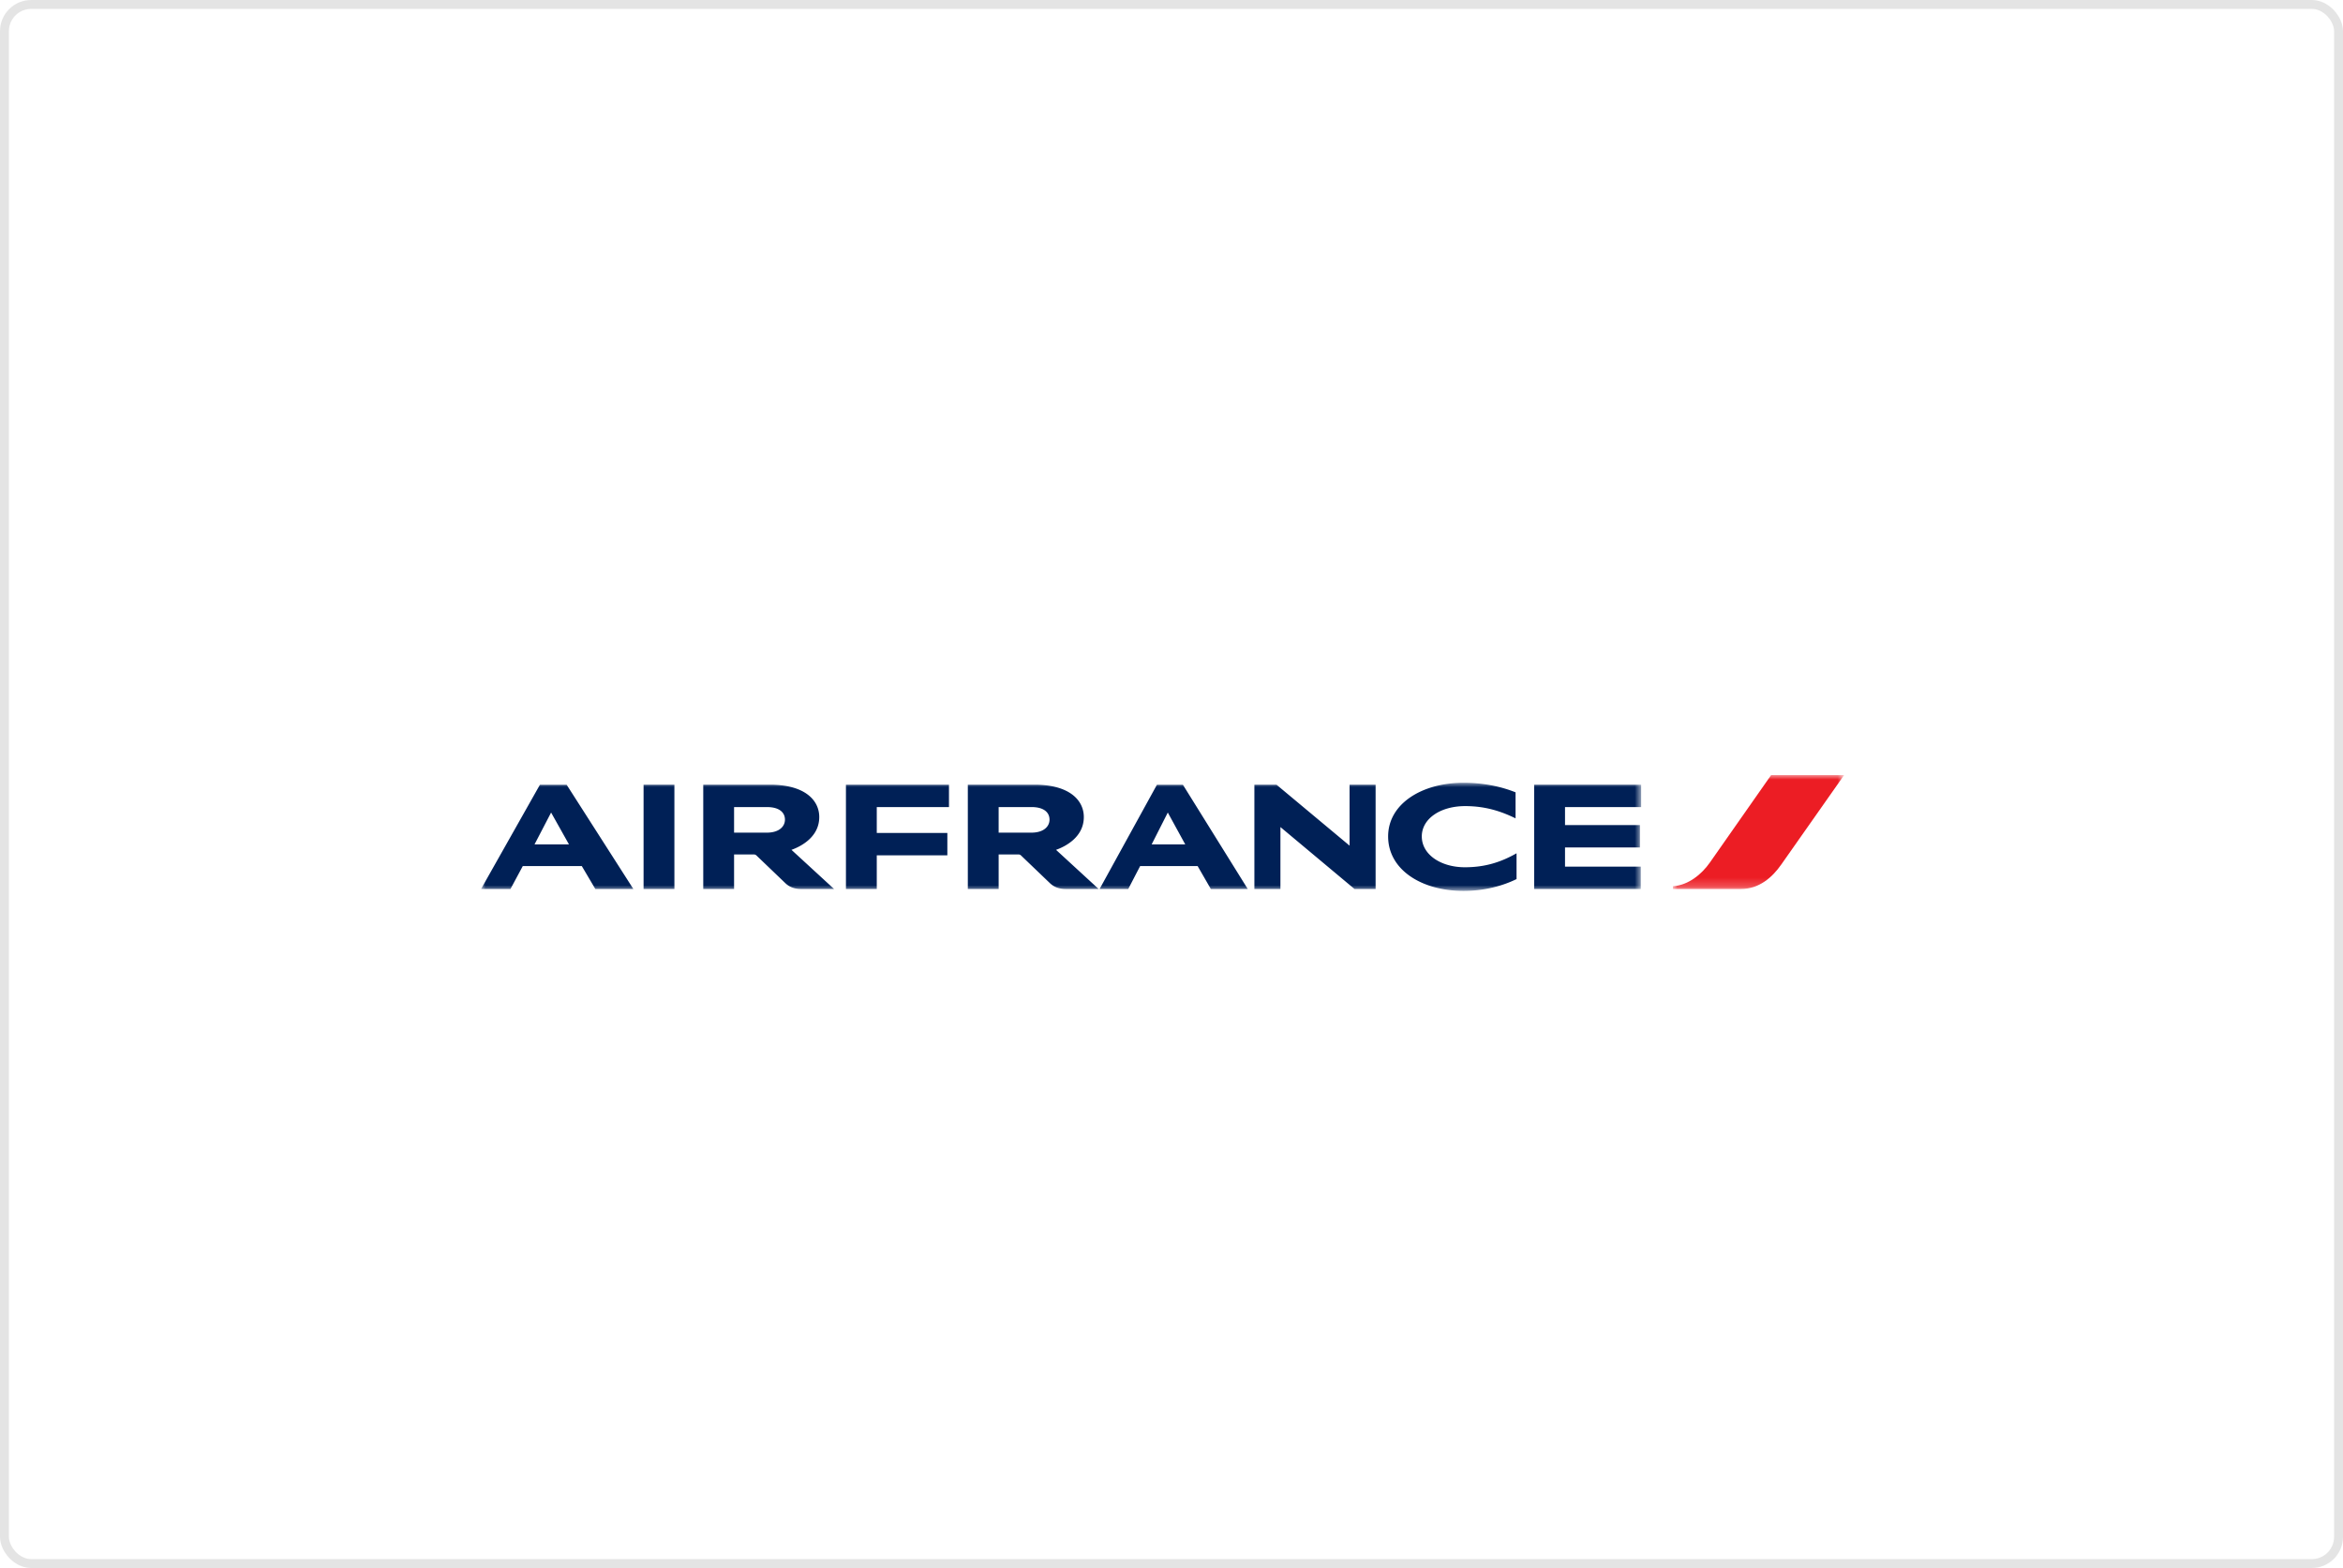<svg width="263" height="176" viewBox="0 0 263 176" xmlns="http://www.w3.org/2000/svg" xmlns:xlink="http://www.w3.org/1999/xlink">
    <defs>
        <path id="epvs25ix7b" d="M0 0h19.212v12.784H0z"/>
        <path d="m19.212 0-7.056 10.041-.105.148c-1 1.378-2.447 2.592-4.407 2.592H0v-.3l.196-.02c1.685-.206 3.079-1.405 3.95-2.648L11.018 0h8.194z" id="ujkpz1vvad"/>
        <path id="tkmgn8l7nf" d="M0 0h130.218v12.14H0z"/>
        <rect id="bz1sugngia" x="0" y="0" width="263" height="176" rx="3"/>
    </defs>
    <g fill="none" fill-rule="evenodd">
        <rect stroke-opacity=".25" stroke="#979797" x=".5" y=".5" width="262" height="175" rx="3"/>
        <g transform="translate(187.788 87)">
            <mask id="s12gs2yujc" fill="#fff">
                <use xlink:href="#epvs25ix7b"/>
            </mask>
            <path d="M11.018 0 4.146 9.813C3.24 11.105 1.773 12.348 0 12.481v.303h7.645c2.028 0 3.508-1.305 4.51-2.742L19.212 0h-8.194z" fill="#EC1D24" mask="url(#s12gs2yujc)"/>
        </g>
        <g transform="translate(187.788 87)">
            <mask id="b2vd3rbkve" fill="#fff">
                <use xlink:href="#ujkpz1vvad"/>
            </mask>
            <path d="M11.018 0 4.146 9.813C3.241 11.104 1.773 12.347 0 12.48v.3h7.644c2.03 0 3.51-1.302 4.512-2.74L19.212 0h-8.194z" mask="url(#b2vd3rbkve)"/>
        </g>
        <g transform="translate(54 87.86)">
            <mask id="hp7utdl8kg" fill="#fff">
                <use xlink:href="#tkmgn8l7nf"/>
            </mask>
            <path d="M75.275 6.915h3.766l-1.957-3.572-1.81 3.572zm6.64 5.008-1.481-2.571h-6.455l-1.333 2.571H69.43L75.861.23h2.922l7.274 11.693h-4.143zM6.002 6.915h3.863L7.861 3.343 6.003 6.915zm6.822 5.008-1.516-2.571H4.682l-1.381 2.571H0L6.602.23H9.61l7.482 11.693h-4.267zM32.08 5.6c1.37 0 2.03-.687 2.03-1.46 0-.772-.588-1.411-2.03-1.411H28.4v2.871h3.68zm2.763 1.931 4.78 4.393h-3.692c-.82 0-1.358-.254-1.785-.662l-3.252-3.115a.394.394 0 0 0-.281-.098H28.4v3.875h-3.46V.217h7.494c3.888 0 5.527 1.726 5.527 3.633 0 2.22-2.006 3.282-3.118 3.68zM61.777 5.6c1.37 0 2.03-.688 2.03-1.46 0-.773-.587-1.412-2.03-1.412h-3.68v2.871h3.68zm2.763 1.93 4.78 4.393H65.63c-.82 0-1.358-.254-1.786-.662l-3.252-3.115a.391.391 0 0 0-.28-.098h-2.214v3.875h-3.46V.217h7.494c3.888 0 5.526 1.726 5.526 3.633 0 2.22-2.004 3.282-3.117 3.68zm53.672 4.393V.217h12.006v2.511h-8.546v2.026h8.41v2.511h-8.41v2.147h8.508v2.511h-11.968zm-77.256 0V.217h11.566v2.511h-8.105v2.908h7.922v2.51h-7.922v3.777h-3.46zm75.165-7.928c-1.564-.76-3.325-1.375-5.66-1.375-2.788 0-4.866 1.424-4.866 3.402 0 2.026 2.116 3.463 4.841 3.463 2.25 0 4.035-.567 5.795-1.569v2.896c-1.553.762-3.619 1.328-5.942 1.328-4.743 0-8.473-2.39-8.473-6.118 0-3.668 3.803-6.022 8.461-6.022 2.2 0 4.194.411 5.844 1.074v2.92zm-18.082 7.928-8.313-6.95v6.95h-2.922V.217h2.482l8.203 6.843V.217h2.922v11.706h-2.372zm-79.798 0h3.46V.217h-3.46v11.706z" fill="#002056" mask="url(#hp7utdl8kg)"/>
        </g>
    </g>
</svg>
